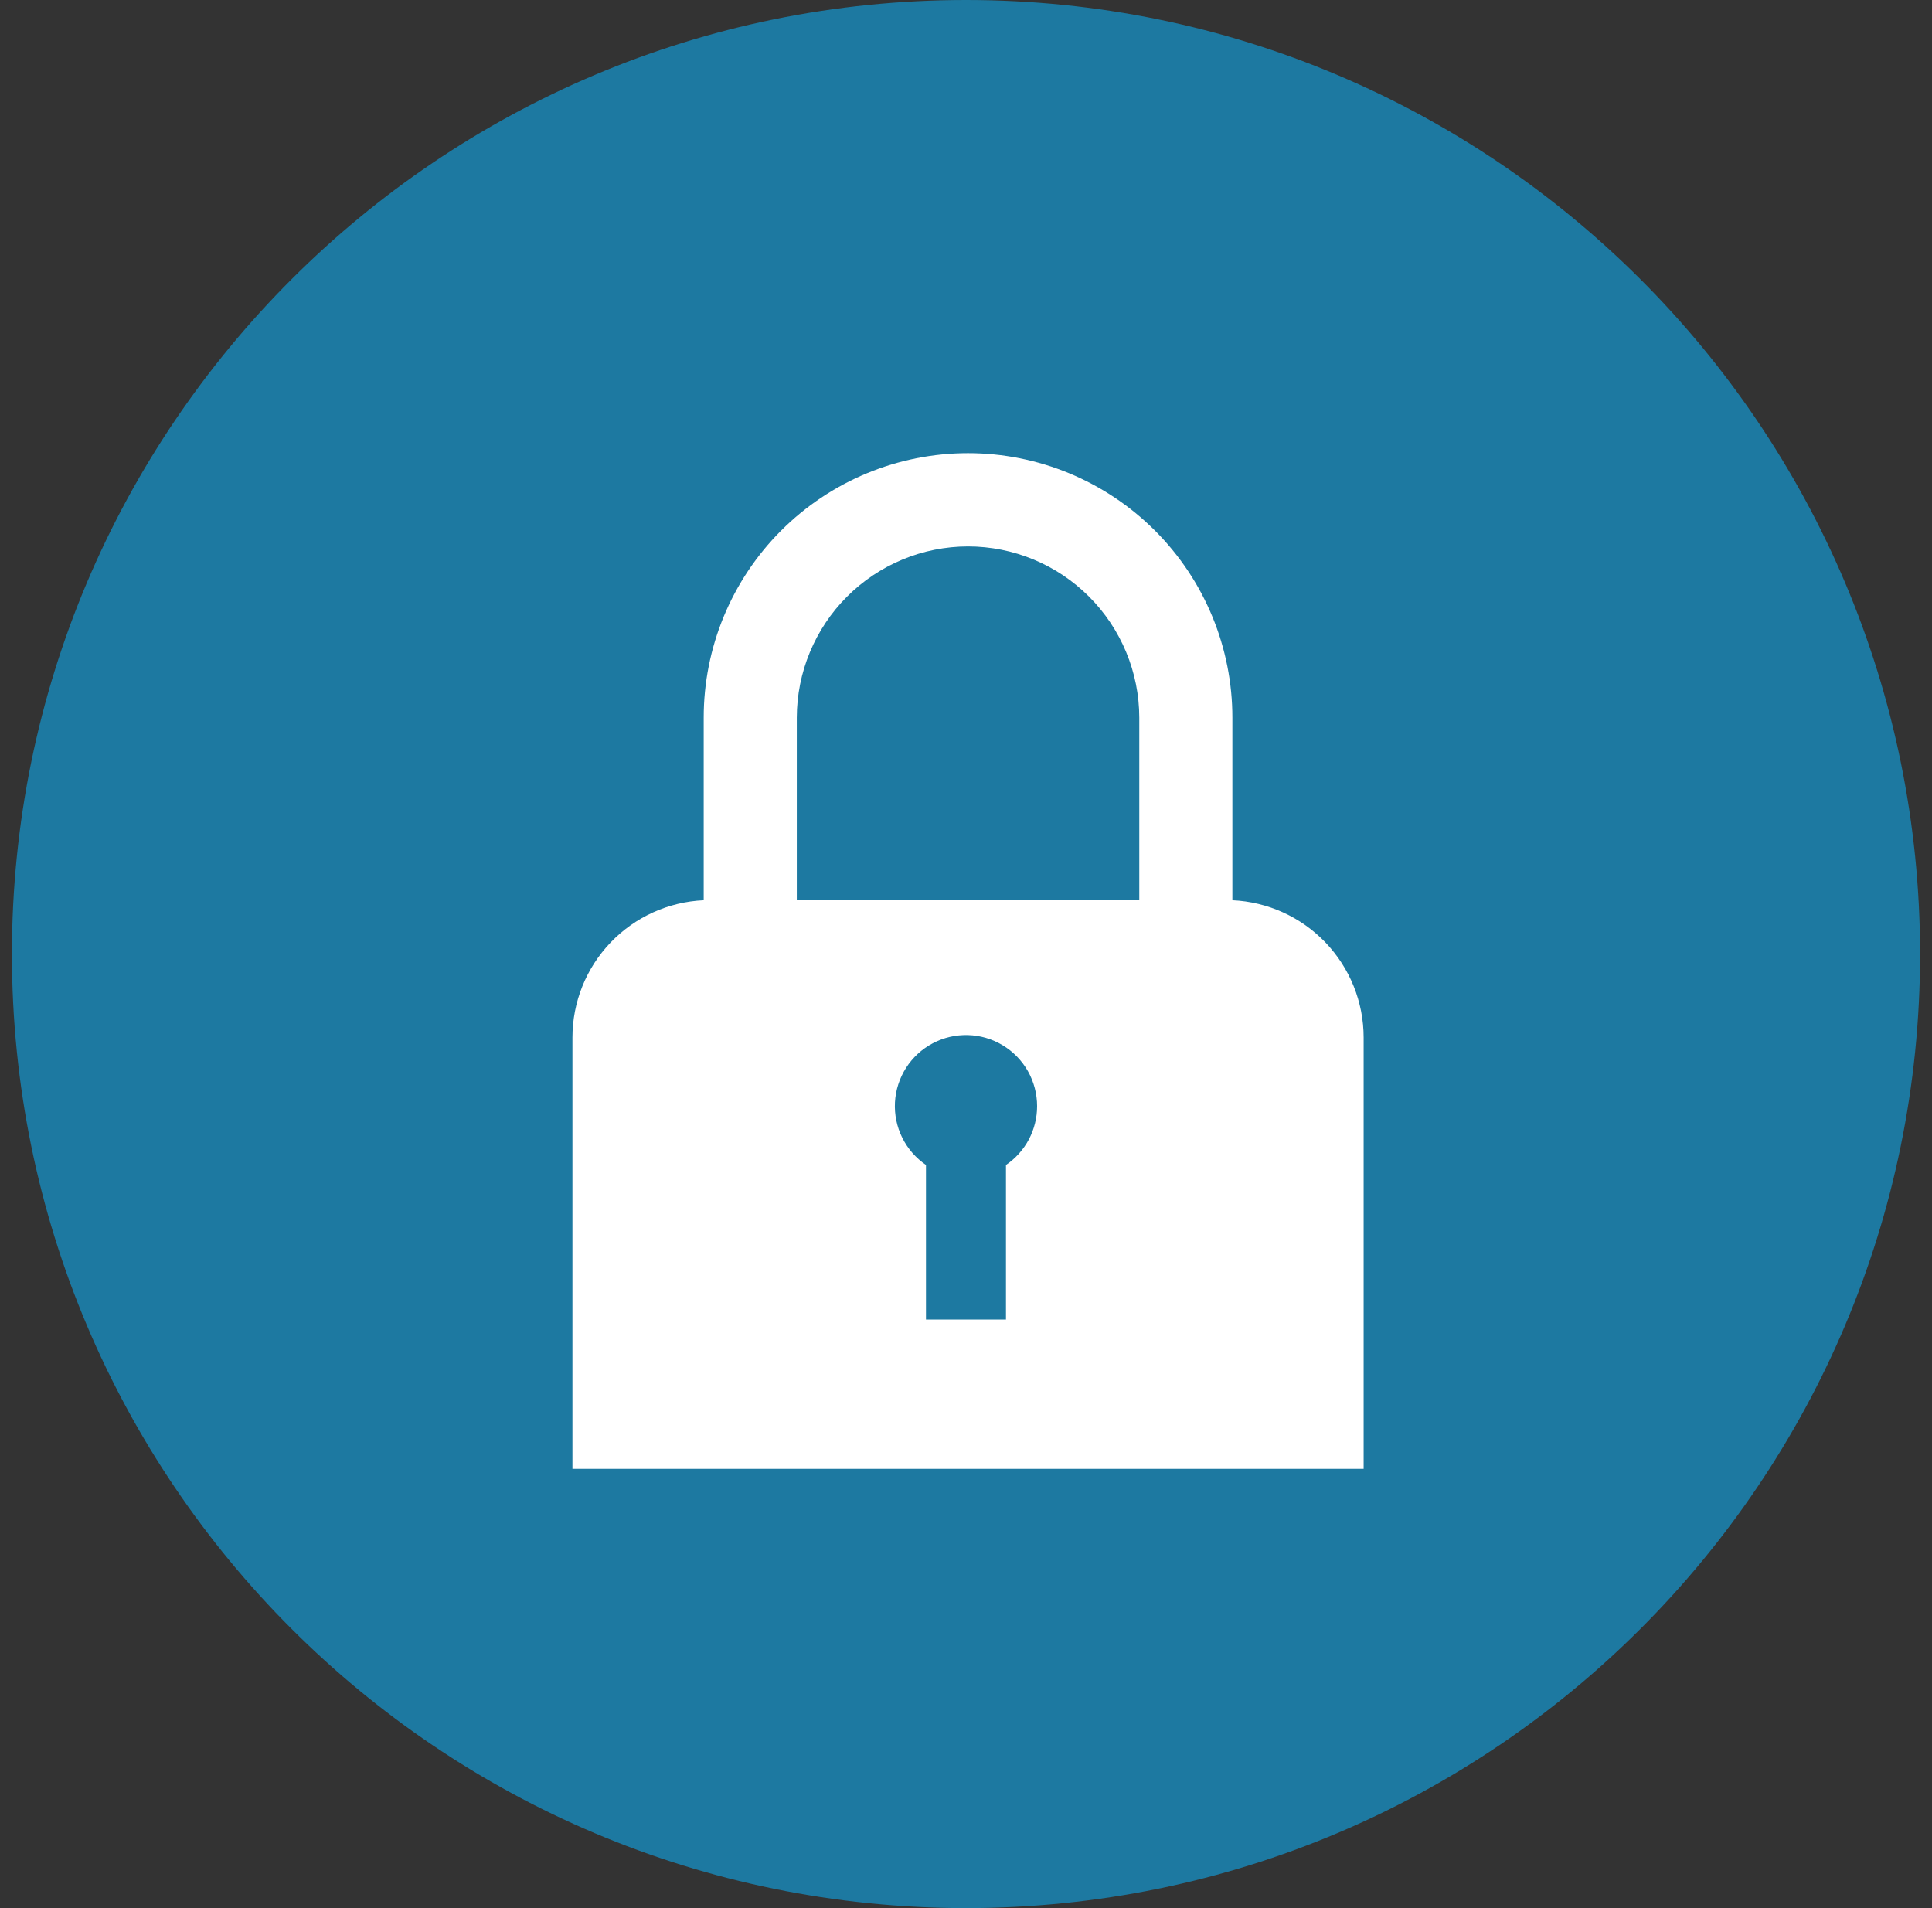 <svg width="81" height="80" viewBox="0 0 81 80" fill="none" xmlns="http://www.w3.org/2000/svg">
<rect x="0" y="0" width="81" height="80" fill="#333333" stroke="none"/>
<g clip-path="url(#clip0_3700_5276)">
<path d="M40.5 80C62.592 80 80.5 62.092 80.5 40C80.5 17.909 62.592 0 40.5 0C18.409 0 0.5 17.909 0.5 40C0.5 62.092 18.409 80 40.5 80Z" fill="#1D79A1"/>
<path d="M51.668 37.744V30.09C51.669 28.634 51.383 27.192 50.826 25.847C50.27 24.501 49.454 23.279 48.425 22.249C47.395 21.219 46.173 20.402 44.828 19.844C43.483 19.287 42.041 19 40.585 19C39.129 19 37.688 19.287 36.343 19.844C34.997 20.402 33.775 21.219 32.746 22.249C31.717 23.279 30.901 24.501 30.344 25.847C29.788 27.192 29.502 28.634 29.503 30.09V37.744C28.022 37.811 26.623 38.446 25.598 39.517C24.573 40.589 24.001 42.015 24 43.497V61.584H57.171V43.497C57.17 42.015 56.597 40.589 55.573 39.517C54.548 38.446 53.149 37.811 51.668 37.744ZM40.585 22.91C42.489 22.912 44.314 23.669 45.66 25.016C47.006 26.362 47.763 28.187 47.765 30.09V37.731H33.406V30.09C33.408 28.187 34.165 26.362 35.511 25.016C36.857 23.669 38.682 22.912 40.585 22.91Z" fill="white"/>
<path d="M43.481 46.378C43.481 45.864 43.348 45.359 43.096 44.911C42.843 44.464 42.478 44.089 42.038 43.824C41.598 43.558 41.096 43.411 40.582 43.397C40.069 43.383 39.56 43.501 39.105 43.742C38.651 43.982 38.266 44.336 37.989 44.769C37.712 45.202 37.551 45.699 37.522 46.212C37.494 46.725 37.598 47.237 37.826 47.698C38.054 48.159 38.397 48.553 38.822 48.843V55.323H42.176V48.843C42.578 48.57 42.907 48.202 43.135 47.773C43.362 47.343 43.481 46.864 43.481 46.378Z" fill="#1D79A1"/>
</g>
<defs>
<clipPath id="clip0_3700_5276">
<rect width="80" height="80" fill="white" transform="translate(0.5)"/>
</clipPath>
</defs>
</svg>
